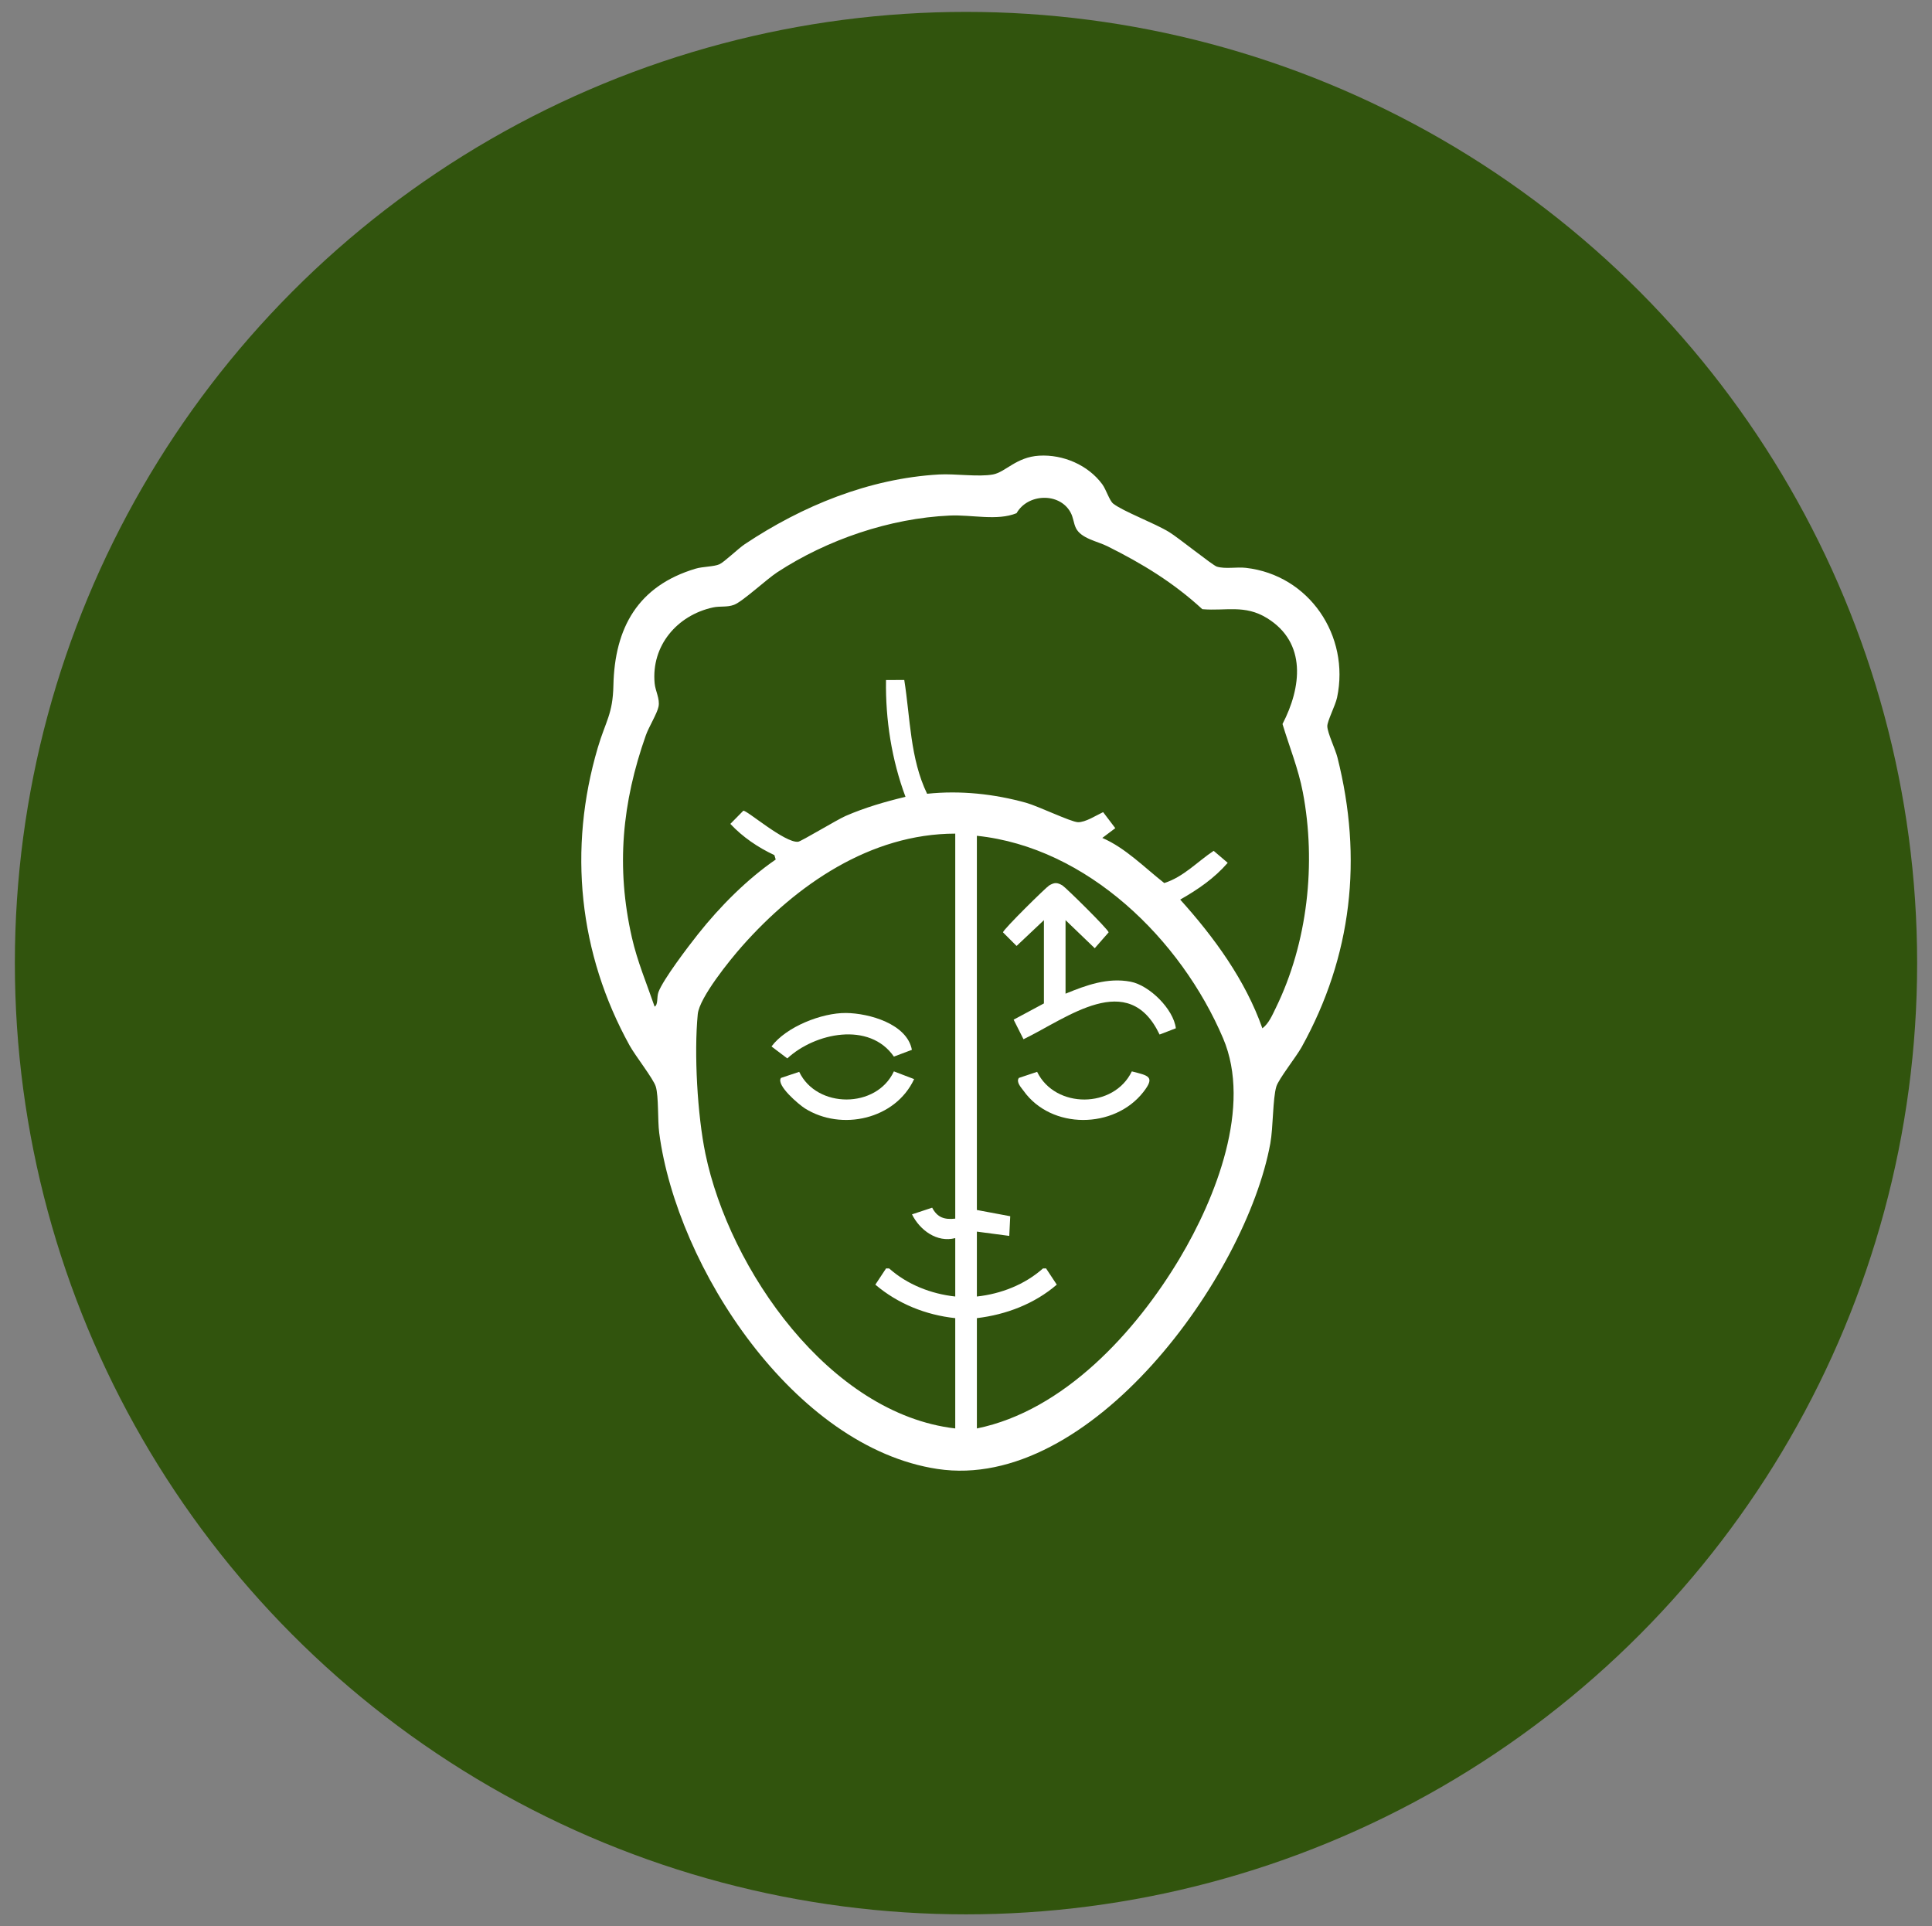 <?xml version="1.0" encoding="UTF-8"?>
<svg id="Layer_1" xmlns="http://www.w3.org/2000/svg" version="1.1" viewBox="0 0 325 324">
  <rect x="0" y="0" width="325" height="324" fill="#808080" stroke="none"/>
  <!-- Generator: Adobe Illustrator 29.5.1, SVG Export Plug-In . SVG Version: 2.1.0 Build 141)  -->
  <circle cx="162.5" cy="162" r="160" style="fill: #31540d;"/>
  <g style="display: none;">
    <path d="M71.045,240.019c.9-1.458,1.542-2.29,3.385-2.509l23.762.005c.399-9.276,7.794-18.393,14.839-23.923,2.01-1.578,5.51-3.123,6.973-4.459,1.605-1.465,3.983-5.789,5.708-7.867,2.59-3.12,5.704-6.119,8.953-8.552,1.489-1.115,4.163-2.284,5.303-3.271,1.469-1.271,4.557-7.047,6.465-9.254,10.575-12.23,21.797-12.801,32.684-.551,1.901,2.139,5.105,7.879,6.58,9.139.853.728,3.741,1.388,5.1,2.045,5.449,2.634,10.436,8.085,13.649,13.145,1.214,1.912,2.751,6.054,3.768,7.307.54.666,5.376,3.394,6.806,4.626,6.304,5.429,11.684,12.971,11.787,21.615l23.762-.005c1.844.22,2.485,1.052,3.385,2.509v2.143c-.876,1.494-1.826,2.522-3.733,2.519H74.778c-1.906.003-2.857-1.025-3.733-2.519v-2.144ZM105.876,237.518h113.248c1.044,0-.042-4.013-.276-4.725-2.62-7.957-8.677-11.508-15.16-15.563-1.956-1.224-3.035-5.532-4.329-7.817-2.376-4.194-7.755-10.534-12.208-12.442-1.505-.645-3.076-.716-4.487-1.229-2.331-.848-5.601-7.223-7.518-9.63-2.749-3.451-7.328-8.28-12.109-8.28-4.882,0-9.685,5.079-12.467,8.637-1.703,2.179-3.72,6.448-5.208,8.011-.833.875-3.475,1.949-4.701,2.802-3.244,2.259-6.649,5.274-9.231,8.274-1.949,2.266-4.873,7.858-6.466,9.253-.907.794-2.485,1.002-3.433,1.569-5.618,3.359-13.881,11.509-15.662,17.919-.193.694-.895,2.955.006,3.222l-0.0 0Z" style="fill: #fff;"/>
    <path d="M107.053,94.724c6.613-.681,12.955,1.215,18.264,5.105l32.725,32.651c1.331,1.283,1.088,3.284.007,4.666l-30.552,30.538c-1.575,1.541-3.853.995-5.374-.356-9.371-10.453-21.228-19.848-30.367-30.365-13.55-15.592-5.516-40.096,15.297-42.239h0ZM97.249,106.89c-6.332,6.332-6.951,17.087-1.205,23.998l29.124,29.101,25.179-25.179-28.385-28.411c-6.95-6.266-18.052-6.17-24.713.491Z" style="fill: #fff;"/>
    <path d="M212.441,94.724c23.243-2.391,36.199,24.386,20.978,42.055-9.121,10.588-21.163,20.031-30.541,30.548-1.512,1.344-3.79,1.903-5.374.356l-30.552-30.538c-1.075-1.372-1.33-3.374.007-4.666,11.008-9.665,20.894-22.635,31.977-31.971,3.708-3.124,8.653-5.286,13.506-5.785h0ZM227.751,106.89c-6.661-6.661-17.763-6.758-24.713-.491l-28.385,28.411,25.179,25.179,29.124-29.101c5.746-6.911,5.127-17.666-1.205-23.998h0Z" style="fill: #fff;"/>
    <circle cx="167.557" cy="220.287" r="3.586" style="fill: #fff;"/>
    <circle cx="136.119" cy="224.739" r="3.586" style="fill: #fff;"/>
    <circle cx="163.115" cy="201.158" r="3.567" style="fill: #fff;"/>
    <circle cx="192.766" cy="226.007" r="3.567" style="fill: #fff;"/>
  </g>
  <g style="display: none;">
    <path d="M163.184,65.407l2.294.237c8.438,1.29,15.212,8.242,16.211,16.741l.161,1.691v1.361l-.161,1.691c-1.016,8.513-7.757,15.431-16.21,16.741l-2.295.237h-1.36l-1.691-.161c-8.719-1.041-15.77-8.1-16.814-16.817l-.161-1.691c.016-.451-.022-.91,0-1.361.505-10.225,8.439-18.164,18.666-18.669h1.36ZM154.627,74.643c-.154.021-.345.121-.474.211-.208.146-1.451,1.39-1.583,1.591-.375.574-.124,1.007.259,1.472l6.798,6.866-6.869,6.89c-.371.482-.535.89-.154,1.435.125.179,1.481,1.528,1.635,1.614.328.183.714.203,1.034-.004l7.258-7.086,6.889,6.871c.451.348.859.518,1.393.188.143-.089,1.581-1.536,1.655-1.67.302-.542.091-1.004-.29-1.428l-6.798-6.866,6.869-6.89c.348-.451.518-.859.188-1.393-.098-.158-1.512-1.561-1.671-1.655-.564-.332-.98-.079-1.426.289l-6.865,6.799-6.849-6.836c-.283-.225-.613-.453-1.001-.4h0Z" style="fill: #fff;"/>
  </g>
  <g style="display: none;">
    <path d="M99.767,254.187h-3.601c-3.17-1.127-5.883-2.594-7.381-5.763-3.362-12.537-8.499-25.252-11.523-37.811-2.381-9.89.659-14.921,7.736-21.43,11.642-10.708,28.16-17.127,44.133-16.034,7.021.48,11.931,3.678,17.654,7.194,12.38.967,26.606-1.257,38.769.123,4.237.481,8.185,2.817,10.541,6.376l30.677-25.495c13.485-8.627,28.755,7.71,18.303,20.464-2.909,3.55-7.347,7.202-10.637,10.609-12.117,12.55-24.365,25.168-36.968,37.214-2.394,1.734-5.273,2.636-8.203,2.961l-65.826.074c-11.263,2.634-12.893,18.211-23.673,21.52l0.0 0ZM198.512,192.681c.102,7.918-5.07,14.785-13.207,15.425-12.967,1.02-27.245-.796-40.353-.005-3.506-.177-3.712-5.579-.331-6.108,12.886-.906,27.256,1.132,39.965-.007,9.726-.871,9.901-14.632-.362-15.512-12.3-1.055-26.057.84-38.514-.018-3.099-.405-4.376-2.285-6.722-3.721-12.502-7.652-32.799-1.584-44.017,6.339-6.01,4.245-14.674,11.011-11.954,19.383l11.553,37.782c1.416,1.811,3.753,2.456,5.737,1.107,7.065-7.389,11.717-20.091,23.389-20.904,20.991-1.462,43.68,1.118,64.848.029,5.26-.451,6.626-3.1,9.88-6.324,14.113-13.98,27.956-28.218,41.971-42.294,5.123-6.268-1.002-14.967-8.669-12.27-.969.341-2.337,1.526-3.214,2.188-10.232,7.721-19.643,17.258-30.003,24.91v-0Z" style="fill: #fff;"/>
    <path d="M170.347,69.813c3.017,1.068,5.285,3.428,7.387,5.757,6.126,6.785,11.947,17.18,12.415,26.477.659,13.098-8.378,27.15-18.302,34.986-.677,3.493.944,11.294-.63,14.134-1.292,2.331-5.085,1.888-5.543-.517-.439-2.302.513-12.876-.067-13.799-2.975-1.21-5.307-4.101-7.329-6.533-13.321-16.014-15.23-32.044-2.988-49.454,2.909-4.136,6.722-9.092,11.457-11.05h3.601l0.0 0ZM171.788,128.87c8.534-9.122,14.598-19.921,10.982-32.768-1.615-5.739-6.025-12.594-10.076-16.932-.947-1.014-2.902-3.323-4.301-3.233-1.442.094-4.93,4.324-5.957,5.589-13.672,16.843-11.377,31.281,2.407,46.883.216.244-.025.686.824.461v-38.711c0-1.515,3.56-2.666,5.061-1.099.216.226,1.061,2.009,1.061,2.18v37.631l-0-0Z" style="fill: #fff;"/>
    <path d="M99.334,96.929c9.083-.755,18.976.049,27.088,4.386,12.941,6.919,19.067,23.275,19.626,37.271l11.355,9.531c1.426,3.104-1.109,5.539-4.25,4.25l-10.798-8.678c-.813-.222-2.553.738-3.617.927-23.655,4.212-41.855-5.708-48.233-28.991-2.708-9.888-3.828-17.643,8.828-18.696v0ZM139.375,133.191c-2.338-12.885-7.606-23.942-20.697-28.454-5.183-1.786-17.056-2.837-22.173-1.275-2.937.897-1.07,6.552-.524,8.848,5.004,21.024,17.93,28.174,38.901,26.644.536-.039,1.043.28.892-.535l-30.077-24.301c-2.406-2.568.383-6.443,3.523-4.965l30.155,24.039Z" style="fill: #fff;"/>
    <path d="M225.018,100.519c8.701-.229,8.468,7.565,7.983,14.123-1.435,19.403-16.581,28.612-34.921,27.35l-9.888,10.665c-3.229,1.545-6.193-1.481-4.1-4.46l10.324-11.305c-2.396-20.665,9.415-35.815,30.601-36.372ZM226.884,106.904c-14.082-.752-27.304,8.175-26.109,23.405l14.211-15.317c2.761-2.272,6.277.856,4.65,3.93l-15.434,16.614c-.082.966.183.323.634.275,11.434-1.218,22.05-8.617,22.05-21.166v-7.742h-0Z" style="fill: #fff;"/>
  </g>
  <g style="display: none;">
    <path d="M206.468,203.999c-7.755,1.103-7.806,12.598-.366,13.603,2.211.299,6.673-.986,7.007,1.818.826,6.94-1.163,13.601-9.034,14.277-8.579.737-18.109-.66-26.792.083-1.609,1.065-3.467,2.223-4.699,3.724-2.04,2.484-2.157,6.622-5.848,7.39l-56.113-.003c-6.895-3.132-3.377-7.393-1.944-12.327,1.842-6.338,2.658-12.742,1.933-19.361l-.396-.277c-6.516,1.044-13.413-.203-19.192-3.39-12.639-6.969-23.264-29.375-25.833-43.16-7.914-42.47,24.789-84.284,67.852-86.743,23.198-1.324,58.126-.686,79.635,8.249,23.103,9.597,21.264,42.198-2.426,49.362,1.971,9.735.925,19.699,1.314,29.567,2.745,5.318,7.047,10.212,9.865,15.406,3.657,6.74-.487,11.151-7.093,12.602.069,1.543-.277,3.516-.069,4.989.185,1.309,1.33,1.905.619,3.383-.089.186-.734.807-.799.807-2.259,0-5.534-.297-7.621,0h0ZM99.057,104.185c-.838.13-5.598,4.593-6.513,5.546-2.525,2.629-5.428,6.36-7.426,9.421-1.304,1.998-6.474,10.904-5.951,12.762.675,1.34,2.235,1.78,3.345.675.651-.648,2.797-6.138,3.612-7.617,2.069-3.755,5.152-8.045,8.025-11.228,1.036-1.147,6.63-5.989,6.814-6.42.694-1.625-.008-3.431-1.906-3.137v-0ZM210.281,200.391c.357-.357-.585-6.341.429-7.793,1.728-2.474,10.742-1.701,7.599-8.062-3.2-6.477-10.336-12.679-10.855-20.03-.611-8.642,1.063-17.749-.98-26.309l-26.3.199c-4.489,2.305-.745,8.281-3.817,11.827l-12.005,10.057c-.265,6.397.197,13.089-6.347,16.516-14.462,7.573-16.734-14.326-28.741-9.889-2.237.827-4.354,3.006-5.242,5.188-2.704,6.646,3.845,10.37,5.644,16.048,3.673,11.593-4.269,21.166-15.206,23.927.736,5.996.297,12.133-1.05,18.004-.601,2.621-2.652,6.629-2.938,8.729-.29,2.128.731,2.366,2.518,2.517,16.417,1.389,34.757-1.088,51.379.002,2.972.251,2.934-3.008,4.259-4.966.555-.82,3.97-3.687,3.543-4.273-10.545-3.546-18.637-12.585-23.734-22.198-.831-1.566-6.499-11.915-1.015-10.233,1.125.345,4.101,7.761,5.026,9.43,5.357,9.661,13.409,17.683,24.335,20.59l28.693-.19c3.314-1.23,4.295-4.543,4.001-7.836-17.675.984-16.741-23.47.802-21.255h-0Z" style="fill: #fff; stroke: #fff; stroke-miterlimit: 10; stroke-width: .25px;"/>
    <path d="M241.495,177.634c20.845-.937,27.235,28.461,7.965,36.065-5.343,2.108-20.141,2.103-26.164,1.551-2.524-.231-4.248-1.933-3.779-4.606.374-2.131,4.369-4.652,5.552-6.528-5.142-11.936,3.396-25.896,16.426-26.482h0ZM223.916,211.22h21.059c5.407,0,11.744-7.804,12.23-13.039,2.066-22.261-32.645-21.688-29.575.702.265,1.932,2.237,5.061,1.834,6.433-.384,1.308-4.809,4.29-5.548,5.905l-0-0Z" style="fill: #fff; stroke: #fff; stroke-miterlimit: 10; stroke-width: .25px;"/>
    <path d="M197.042,168.902c-.153.544-1.202,1.041-1.805,1.043-2.97.01-2.116-4.861-2.21-6.859-1.952.474-7.461,3.726-9.059,2.444-.807-.648-.754-1.908-.192-2.677.458-.626,9.645-4.209,10.855-4.424.915-.162,2.411.636,2.411,1.247,0,1.999.4,7.806,0,9.226l-0-0Z" style="fill: #fff; stroke: #fff; stroke-miterlimit: 10; stroke-width: .25px;"/>
    <path d="M245.491,187.235c5.423-.426,8.829,6.396,5.635,10.882-.876,1.231-7.697,6.291-9.161,6.884-6.022,2.439-11.6-3.41-8.891-9.292,1.175-2.552,9.495-8.244,12.417-8.473ZM244.256,191.652c-.623.143-1.986.947-1.856,1.66.05.276,3.015,4.259,3.599,4.111,2.935-.745,3.912-7.072-1.743-5.771ZM242.342,200.352l-3.381-5.133c-5.356,3.09-1.859,8.883,3.381,5.133Z" style="fill: #fff; stroke: #fff; stroke-miterlimit: 10; stroke-width: .25px;"/>
  </g>
  <g id="Layer_2" style="display: none;">
    <g>
      <path d="M163.592,71.684l2.53,3.291c11.157,21.207,24.958,41.591,35.972,62.798,8.974,17.281,8.245,37.443-4.656,52.617-34.921,41.073-100.969-1.574-74.462-52.617,11.013-21.207,24.815-41.591,35.972-62.798l2.53-3.291h2.116ZM162.88,80.507l-.728.219-36.712,64.805c-11.448,29.739,12.858,60.263,44.507,54.755,25.112-4.371,39.547-32.497,29.213-55.699l-36.281-64.08Z" style="fill: #fff;"/>
      <path d="M252.816,207.158v5.645c-.827,3.139-1.719,5.994-3.344,8.827-10.132,17.665-41.106,26.194-60.01,28.872l-18.817,1.814h-16.223l-13.181-1.102c-14.397-1.849-29.095-4.857-42.314-10.943-11.703-5.388-24.036-13.99-26.676-27.468.153-1.801-.21-3.89,0-5.645,1.513-12.616,15.69-22.286,26.211-27.227,2.922-1.373,9.265-4.26,12.224-4.735,3.13-.502,4.284,3.377,2.463,4.963-1.097.956-6.631,2.421-8.449,3.19-21.355,9.04-40.374,27.017-14.222,45.617,32.683,23.245,104.561,22.759,138.945,3.301,13.064-7.393,24.765-20.221,12.64-34.639-7.469-8.881-19.565-13.504-30.146-17.471-1.734-2.164-.573-5.449,2.462-4.962,2.747.441,8.78,3.127,11.519,4.382,10.735,4.92,25.377,14.743,26.917,27.58Z" style="fill: #fff;"/>
      <path d="M114.097,182.214c1.78-.093,3.229,1.845,2.882,3.517-.219,1.055-3.654,4.131-4.592,5.659-7.209,11.741,4.32,21.033,14.048,25.596,20.248,9.498,51.671,9.455,71.956.112,10.736-4.945,22.511-15.077,13.102-27.344-1.443-1.881-4.488-3.321-3.066-6.013,2.884-5.456,9.354,4.816,10.482,7.414,5.314,12.252-2.85,22.2-12.89,28.282-23.416,14.186-67.683,13.987-90.149-2.114-8.574-6.145-14.262-15.296-9.827-25.929,1.023-2.453,5.272-9.035,8.053-9.181Z" style="fill: #fff;"/>
      <path d="M217.094,81.988c1.028-.304,2.591-.067,3.288.798,1.702,2.113,2.418,7.472,4.574,10.242,3.061,3.933,11.147,4.853,12.498,6.899,2.825,4.279-6.121,5.801-8.695,7.137-3.084,1.601-4.209,3.282-5.63,6.363-1.198,2.598-2.321,9.93-6.54,7.374-1.554-.942-3.206-7.669-4.613-9.848-1.037-1.606-2.836-3.068-4.521-3.944-1.733-.901-8.061-2.661-8.689-4.007-.749-1.607-.258-3.027,1.183-3.942,3.72-2.36,8.238-2.035,11.437-6.199,1.719-2.237,3.853-10.323,5.708-10.872ZM227.07,101.323c-4.416-1.392-6.775-5.178-9.164-8.823-1.33,4.156-4.908,7.304-8.824,8.995,4.026,1.783,7.274,4.908,8.995,8.995,1.41-2.476,3.022-4.916,5.3-6.693,1.213-.946,2.697-1.366,3.694-2.474Z" style="fill: #fff;"/>
      <path d="M80.12,142.708c.949-.852,4.873-1.891,6.364-2.632,2.365-1.174,3.553-1.978,4.768-4.403,1.131-2.258,2.45-10.226,6.576-7.195,2.758,2.026,1.899,8.591,7.334,11.359,2.314,1.178,9.956,2.337,7.604,6.424-1.458,2.533-8.532,2.213-11.379,7.312-1.431,2.564-2.299,9.83-6.561,7.89-1.616-.735-3.173-7.843-5.456-10.063-2.464-2.395-7.95-2.994-9.368-4.74-.929-1.143-1.023-2.929.117-3.953ZM96.579,138.718c-1.082-.1-1.161,1.251-1.756,1.939-1.431,1.655-3.122,3.029-4.937,4.234,2.474,1.454,4.865,3.438,6,6.17.945.247.742-.711,1.249-1.382,1.425-1.887,3.113-3.932,5.444-4.617-2.299-1.831-4.959-3.388-6.001-6.344Z" style="fill: #fff;"/>
      <path d="M174.623,191.183c-3.371-3.377,3.761-6.08,5.712-7.67,9.731-7.929,12.849-19.734,9.534-31.748-.544-1.972-2.931-5.156-.318-6.66,3.041-1.75,4.187,1.03,5.081,3.307,5.659,14.407.463,31.291-11.879,40.341-1.925,1.412-6.012,4.551-8.129,2.43Z" style="fill: #fff;"/>
      <path d="M181.139,127.486c1.317-.22,2.33.759,3.061,1.726.675.894,4.065,6.866,4.282,7.74.637,2.557-2.706,4.592-4.797,2.653-.743-.689-4.911-8.268-4.954-9.186-.07-1.498.948-2.688,2.408-2.932Z" style="fill: #fff;"/>
    </g>
  </g>
  <g id="Layer_3" style="display: none;">
    <g>
      <path d="M186.496,79.935c.502.508,7.286,3.468,8.872,4.412,1.686,1.003,8.828,6.665,9.394,6.794.643.147,1.474-.405,2.232-.357,11.496.725,18.831,8.982,17.478,20.594-.214,1.837-1.913,4.678-1.871,5.779.057,1.51,2.021,6.174,2.494,8.313,3.377,15.301.995,32.073-6.676,45.698-.819,1.455-4.381,6.134-4.593,6.959-.473,1.842-.233,5.813-.591,8.266-3.311,22.696-30.34,59.833-56.193,55.646-25.94-4.201-46.785-39.427-46.586-64.309-12.65-16.824-15.548-38.068-9.434-58.113.523-1.715,2.454-5.341,2.581-6.693.136-1.442-.537-3.759-.375-5.733.663-8.087,6.657-14.083,14.22-16.199,1.025-.287,2.088.016,3.088-.378,1.019-.401,5.032-3.947,6.592-4.96,8.244-5.351,19.542-9.601,29.408-10.252,3.105-.205,7.571.517,10.394-.003,1.435-.264,3.123-2.441,5.584-2.887,4.785-.868,9.098.201,12.114,4.095.695.897,1.44,2.897,1.868,3.33ZM208.342,160.513v-15.98c0-14.714-22.947-24.1-35.215-24.465-5.689-.169-10.7,2.175-15.795,2.344-4.396.146-8.849-1.579-13.866-1.169-9.431.772-27.152,11.541-27.152,22.134v10.974l9.621-10.594c20.366-18.44,44.997-19.773,66.417-2.103,6.519,5.378,11.251,11.942,15.989,18.858ZM201.409,192.86c1.004-.034,4.008-.705,4.626-1.346,1.432-1.485,2.571-13.782,2.309-16.179-.886-8.082-12.173-22.918-18.282-28.309-26.853-23.694-57.163-10.219-73.653,17.239.097,5.67-.452,11.605-.11,17.249.081,1.334.49,5.384.872,6.444.452,1.254,2.959,1.878,4.136,2.224.482.664-1.947,5.046-1.843,6.235.176,2.002,4.296,10.05,5.506,12.235,6.695,12.094,20.371,27.021,35.054,28.095,16.099,1.177,32.787-18.133,39.913-30.925,1.343-2.412,2.329-5.028,3.782-7.384l-1.15.198-1.159-5.776Z" style="fill: #fff;"/>
      <path d="M127.866,251.77c-22.157.225-39.053-22.308-41.587-42.739-.586-.16-.64.154-.966.378-1.553,1.068-8.583,9.239-9.236,9.239l-3.672-4.036,14.838-15.21c.99-.896,2.352-1.032,3.561-.477l15.458,15.379c.304,1.16-2.888,3.321-3.617,4.344l-10.97-10.774c2.612,18.119,16.438,37.827,36.191,38.505v5.391Z" style="fill: #fff;"/>
      <path d="M196.79,246.38c19.307-.716,33.137-19.988,35.806-37.735l-10.2,10.004-3.63-3.983,15.861-15.745c.492-.289.985-.331,1.539-.229,2.31.425,13.16,13.508,16.094,15.524l.334.729-3.63,3.704c-.68-0-8.009-8.511-9.621-9.624-.326-.225-.38-.538-.966-.378-2.829,20.551-19.114,43.174-41.588,43.124v-5.391Z" style="fill: #fff;"/>
      <path d="M161.328,175.95l-3.618,18.466c1.975,2.219,4.387-.791,6.499-.753,1.837.033,4.049,1.338,6.014,1.122l-1.161,5.776c-1.214-.244-3.66-1.165-4.763-1.045-.799.087-2.248,1.136-3.611,1.326-4.068.568-7.34-1.504-8.878-5.195l4.199-20.464,5.318.767Z" style="fill: #fff;"/>
      <path d="M145.587,209.785l3.302-4.578c6.057,4.04,11.975,5.858,19.128,3.351,2.244-.786,4.096-2.334,6.209-3.351l3.241,4.019c-9.069,8.43-22.279,7.742-31.88.559Z" style="fill: #fff;"/>
      <path d="M136.657,171.734c2.811,5.346,11.316,5.081,14.189-.08.946.024,5.216,1.68,5.094,2.483-.052.345-2.19,3.074-2.649,3.522-5.189,5.061-14.697,4.803-19.666-.38-.335-.349-2.23-2.951-2.259-3.142-.122-.802,4.728-2.731,5.291-2.403Z" style="fill: #fff;"/>
      <path d="M174.002,171.75c2.041,4.542,8.9,5.007,12.369,2.024.751-.645,1.204-2.078,2.129-2.088l4.821,2.107c-3.929,7.36-13.54,9.895-20.533,5.139-1.018-.692-4.99-4.416-3.734-5.522.483-.426,4.402-1.979,4.947-1.66Z" style="fill: #fff;"/>
      <polygon points="137.107 157.048 137.107 162.823 132.852 163.052 131.329 157.823 137.107 157.048" style="fill: #fff;"/>
      <path d="M145.001,184.778c.761.988,3.497,2.964,3.601,4.103.057.628-3.133,3.219-3.602,3.222-.965.007-2.894-3.373-3.224-4.393l3.224-2.932Z" style="fill: #fff;"/>
      <polygon points="181.386 157.049 181.775 162.825 177.153 163.21 175.995 157.823 181.386 157.049" style="fill: #fff;"/>
      <polygon points="146.706 217.922 144.592 223.266 139.803 220.376 143.461 215.967 146.706 217.922" style="fill: #fff;"/>
      <polygon points="191.768 158.612 190.241 163.98 185.621 162.819 186.393 157.43 191.768 158.612" style="fill: #fff;"/>
      <path d="M170.507,159.799c.209-.029.406-.099.618-.023l2.147,4.723-3.577,2.127-3.317-4.38c.005-.24,3.714-2.389,4.128-2.446Z" style="fill: #fff;"/>
      <path d="M156.357,163.601c.31.45-2.953,4.049-3.652,4.548l-3.662-2.253,2.912-4.993,4.401,2.699Z" style="fill: #fff;"/>
      <path d="M178.573,184.822c.501-.078,3.265,2.666,3.175,3.171l-3.632,4.087-3.652-4.037,4.109-3.22Z" style="fill: #fff;"/>
      <polygon points="177.947 217.914 181.201 216.053 184.758 220.009 180.418 223.234 177.947 217.914" style="fill: #fff;"/>
      <path d="M138.258,189.775l1.93,5.389-4.821,1.514c-.559-.046-1.705-5.242-1.302-5.711l4.193-1.192Z" style="fill: #fff;"/>
      <polygon points="182.159 195.159 185.104 190.578 189.058 192.311 186.975 197.466 182.159 195.159" style="fill: #fff;"/>
      <path d="M139.412,209.416l1.377,3.86c-.853.602-3.881,3.153-4.779,2.631l-1.972-4.937,5.374-1.554Z" style="fill: #fff;"/>
      <polygon points="147.082 158.625 145.574 163.98 141.395 162.773 141.728 157.431 147.082 158.625" style="fill: #fff;"/>
      <path d="M129.022,164.742l-4.004,1.905-2.896-4.352c.126-.74,3.744-2.443,4.583-2.938l2.317,5.385Z" style="fill: #fff;"/>
      <path d="M193.712,165.897l2.876-4.943,4.018,2.902c.226.858-2.522,3.492-3.234,4.266l-3.661-2.224Z" style="fill: #fff;"/>
      <polygon points="197.56 193.627 197.56 199.018 192.806 198.961 192.159 198.06 192.949 193.251 197.56 193.627" style="fill: #fff;"/>
      <path d="M129.791,191.702v5.391c-1.001-.196-5.072.526-5.342-.607l.722-5.171,4.62.388Z" style="fill: #fff;"/>
      <path d="M174.842,224.817h-5.391l.384-5.393,4.061-.287c.749.135.932,4.714.946,5.68Z" style="fill: #fff;"/>
      <path d="M190.629,210.96c-.184.865-1.731,4.956-2.501,4.961l-4.408-2.689,1.74-3.772,5.169,1.5Z" style="fill: #fff;"/>
      <polygon points="155.205 224.817 149.814 224.817 150.588 219.038 154.652 219.786 155.205 224.817" style="fill: #fff;"/>
    </g>
  </g>
  <g id="Layer_4">
    <g>
      <path d="M174.813,76.646c4.015-.236,8.231,1.57,10.616,4.816.646.88,1.202,2.757,1.84,3.253,1.709,1.328,6.93,3.266,9.408,4.781,1.547.946,7.312,5.593,8.015,5.81,1.423.439,3.332.03,4.886.207,10.663,1.212,17.531,11.437,15.346,21.805-.291,1.38-1.678,3.998-1.645,4.855.044,1.159,1.345,3.815,1.704,5.233,4.288,16.973,2.467,33.406-6.019,48.712-.912,1.645-3.882,5.378-4.262,6.652-.611,2.045-.515,6.84-1.008,9.543-4.094,22.441-30.266,58.661-55.997,54.772-24.082-3.64-43.832-33.876-46.804-56.523-.281-2.14-.074-6.111-.576-7.792-.383-1.281-3.458-5.205-4.39-6.889-8.581-15.498-10.4-33.091-5.364-50.13,1.317-4.454,2.521-5.62,2.623-10.439.207-9.734,4.141-16.774,13.843-19.665,1.19-.355,3.063-.318,3.994-.735.799-.357,3.171-2.652,4.262-3.379,9.679-6.45,20.89-11.045,32.662-11.725,2.704-.156,6.649.452,9.094-.002,2.092-.388,3.924-2.935,7.773-3.161ZM212.357,172.963c1.075-.792,1.671-2.229,2.242-3.393,5.386-10.978,6.844-24.381,4.559-36.338-.752-3.933-2.267-7.639-3.415-11.45,3.185-6.135,4.127-13.674-2.61-17.817-3.754-2.308-6.911-1.165-10.877-1.497-4.89-4.494-10.061-7.64-15.969-10.588-1.695-.846-4.433-1.292-5.302-3.066-.399-.814-.403-1.763-.938-2.7-1.894-3.315-7.174-3.093-9.041.206-3.272,1.334-7.494.229-11.244.398-10.064.452-20.634,4.054-29.02,9.546-1.8,1.179-5.841,4.94-7.265,5.469-1.222.453-2.319.174-3.556.446-6.031,1.322-10.39,6.443-9.799,12.752.123,1.314.912,2.605.658,3.913-.224,1.152-1.648,3.456-2.127,4.811-4.015,11.353-5.047,22.208-2.36,34.031.919,4.043,2.494,7.749,3.828,11.636.62-.357.325-1.572.643-2.444.769-2.112,5.052-7.729,6.64-9.732,3.689-4.651,8.247-9.242,13.085-12.569l-.224-.744c-2.747-1.281-5.33-3.033-7.407-5.252l2.176-2.207c.487-.216,7.001,5.462,9.229,5.211.518-.058,6.554-3.717,7.99-4.341,3.231-1.404,6.65-2.4,10.069-3.216-2.325-6.234-3.384-12.985-3.277-19.643l3.07-.013c1.019,6.404.967,13.2,3.841,19.143,5.576-.59,11.268.019,16.653,1.514,1.992.553,7.499,3.207,8.694,3.265,1.262.061,3.124-1.167,4.264-1.69l2.047,2.696-2.184,1.641c3.901,1.687,7.082,4.974,10.419,7.589,3.251-1.017,5.608-3.635,8.316-5.415l2.359,2.015c-2.247,2.598-5.021,4.498-7.991,6.185,5.726,6.351,10.968,13.55,13.822,21.647ZM160.69,140.219c-14.294.014-26.731,8.631-35.842,18.914-2.041,2.303-7.198,8.656-7.471,11.448-.646,6.612-.065,16.963,1.288,23.488,4.033,19.457,20.863,43.745,42.025,46.202v-18.555c-4.94-.525-9.66-2.417-13.44-5.633l1.805-2.733.523.011c3.043,2.709,7.063,4.281,11.113,4.717v-9.823c-3.073.799-5.954-1.332-7.277-3.996l3.393-1.123c.869,1.654,2.047,2.043,3.884,1.844v-64.761ZM164.328,240.272c14.651-2.984,26.75-16.256,34.13-28.63,6.053-10.15,12.163-25.54,7.295-36.989-7.059-16.602-22.826-32.121-41.424-34.07v62.942l5.611,1.05-.162,3.308-5.449-.72v10.915c4.05-.436,8.07-2.008,11.113-4.717l.523-.011,1.805,2.733c-3.763,3.24-8.53,5.047-13.44,5.633v18.555Z" style="fill: #fff;"/>
      <path d="M153.399,176.585l-3.028,1.139c-4.113-5.935-13.278-4.009-17.931.305l-2.659-2.012c2.468-3.312,8.457-5.67,12.541-5.628,3.898.04,10.263,1.838,11.076,6.196Z" style="fill: #fff;"/>
      <path d="M134.442,180.286c2.952,6.205,13.002,6.227,15.926-.076l3.406,1.299c-3.146,6.771-12.22,8.794-18.377,4.924-.983-.618-4.897-3.909-4.021-5.122l3.067-1.025Z" style="fill: #fff;"/>
      <path d="M179.245,154.772v12.37c3.492-1.433,7.071-2.751,10.931-2.018,3.175.603,7.225,4.601,7.625,7.836l-2.737,1.052c-5.259-11.032-15.454-2.811-22.892.792l-1.658-3.292,5.094-2.733v-14.007l-4.598,4.34-2.289-2.289c.095-.546,7.271-7.595,7.775-7.89.891-.522,1.333-.522,2.225,0,.505.296,7.68,7.344,7.775,7.89l-2.339,2.672-4.912-4.723Z" style="fill: #fff;"/>
      <path d="M174.463,180.286c3.048,6.252,12.921,6.194,15.932-.074,2.768.709,3.994.844,1.936,3.474-4.893,6.253-15.485,6.337-20.147-.206-.391-.548-1.301-1.464-.789-2.169l3.067-1.025Z" style="fill: #fff;"/>
    </g>
  </g>
</svg>